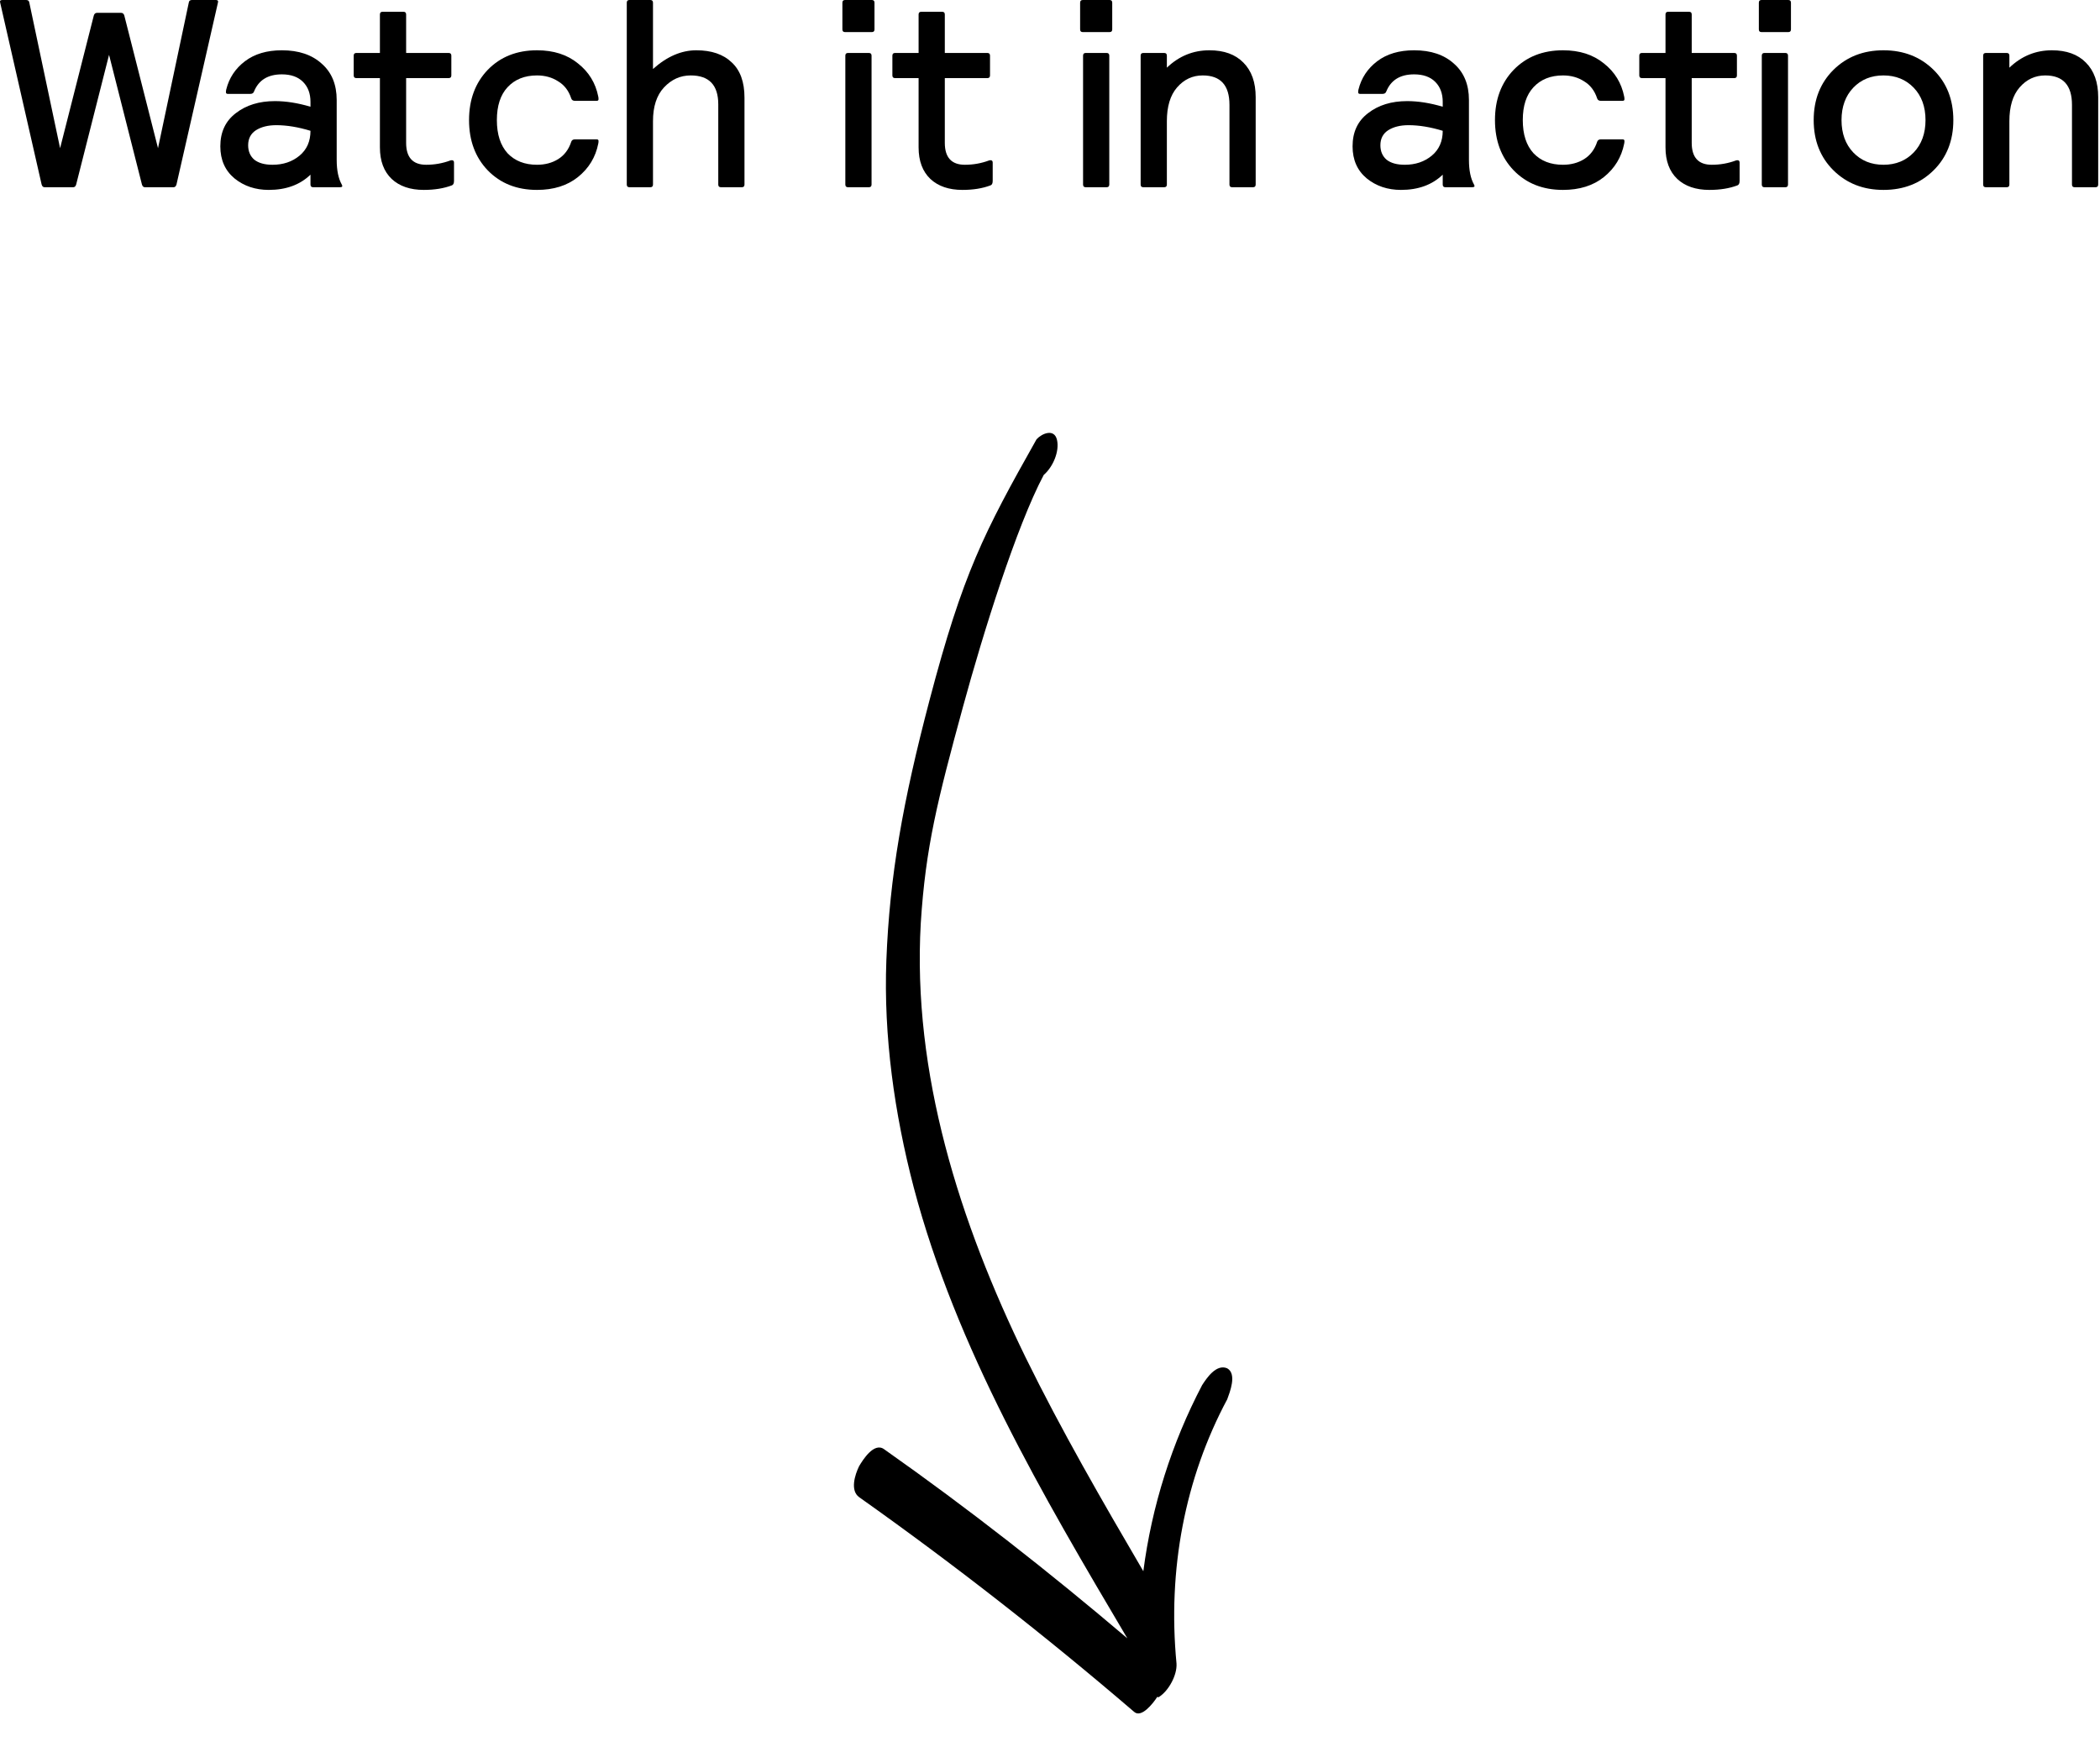 <svg width="157" height="131" viewBox="0 0 157 131" fill="none" xmlns="http://www.w3.org/2000/svg">
<path d="M86.524 126.874C86.194 127.387 85.323 128.489 84.783 127.993C78.178 122.326 71.302 116.954 64.232 111.947C63.547 111.453 63.907 110.289 64.227 109.631C64.488 109.192 65.341 107.801 66.103 108.365C72.41 112.807 78.448 117.543 84.281 122.501C77.927 111.762 71.486 100.809 68.311 88.78C66.863 83.234 66.053 77.458 66.266 71.808C66.509 65.506 67.496 59.944 69.496 52.344C71.996 42.844 73.553 39.844 77.496 32.844C77.903 32.402 78.821 32.023 79.022 32.887C79.223 33.752 78.719 34.92 78.032 35.512C75.996 39.344 73.496 47.344 71.996 52.844C70.087 59.844 69.198 63.357 68.84 69.009C68.192 80.241 71.745 91.394 76.681 101.507C79.356 106.958 82.378 112.186 85.478 117.484C86.106 112.622 87.611 107.889 89.869 103.576C90.199 103.063 90.925 101.964 91.745 102.31C92.498 102.73 91.935 104.116 91.751 104.626C88.582 110.549 87.285 117.377 87.958 124.386C88.014 125.254 87.365 126.424 86.669 126.871C86.669 126.871 86.601 126.945 86.524 126.874Z" fill="black"/>
<path d="M16.293 0.2L13.193 13.8C13.153 13.933 13.079 14 12.973 14H10.833C10.726 14 10.653 13.933 10.613 13.8L8.153 4.1L5.693 13.8C5.653 13.933 5.58 14 5.473 14H3.333C3.226 14 3.153 13.933 3.113 13.8L0.013 0.2C-0.027 0.067 0.026 0 0.173 0H1.953C2.1 0 2.18 0.067 2.193 0.2L4.493 11.08L7.013 1.16C7.053 1.027 7.133 0.96 7.253 0.96H9.053C9.173 0.96 9.253 1.027 9.293 1.16L11.813 11.08L14.113 0.2C14.126 0.067 14.206 0 14.353 0H16.133C16.279 0 16.333 0.067 16.293 0.2Z" fill="black"/>
<path d="M18.712 7.02H17.032C16.939 7.02 16.892 6.98 16.892 6.9C16.892 6.82 16.899 6.753 16.912 6.7C17.126 5.833 17.592 5.127 18.312 4.58C19.032 4.033 19.952 3.76 21.072 3.76C22.326 3.76 23.319 4.093 24.052 4.76C24.799 5.413 25.172 6.32 25.172 7.48V11.96C25.172 12.733 25.299 13.347 25.552 13.8C25.632 13.933 25.586 14 25.412 14H23.412C23.279 14 23.212 13.933 23.212 13.8V13.06C22.426 13.82 21.386 14.2 20.092 14.2C19.092 14.2 18.239 13.913 17.532 13.34C16.826 12.753 16.472 11.953 16.472 10.94C16.472 9.873 16.859 9.047 17.632 8.46C18.406 7.86 19.379 7.56 20.552 7.56C21.379 7.56 22.266 7.7 23.212 7.98V7.62C23.212 6.993 23.026 6.493 22.652 6.12C22.279 5.747 21.752 5.56 21.072 5.56C20.032 5.56 19.339 5.987 18.992 6.84C18.952 6.96 18.859 7.02 18.712 7.02ZM23.212 9.78C22.292 9.5 21.439 9.36 20.652 9.36C20.039 9.36 19.532 9.487 19.132 9.74C18.746 9.993 18.552 10.367 18.552 10.86C18.552 11.313 18.706 11.673 19.012 11.94C19.332 12.193 19.786 12.32 20.372 12.32C21.172 12.32 21.846 12.093 22.392 11.64C22.939 11.187 23.212 10.567 23.212 9.78Z" fill="black"/>
<path d="M30.363 3.96H33.543C33.676 3.96 33.743 4.027 33.743 4.16V5.64C33.743 5.773 33.676 5.84 33.543 5.84H30.363V10.68C30.363 11.773 30.863 12.32 31.863 12.32C32.489 12.32 33.09 12.213 33.663 12C33.703 11.987 33.743 11.98 33.783 11.98C33.889 11.98 33.943 12.04 33.943 12.16V13.52C33.943 13.707 33.889 13.82 33.783 13.86C33.183 14.087 32.483 14.2 31.683 14.2C30.669 14.2 29.869 13.927 29.283 13.38C28.696 12.82 28.403 12.033 28.403 11.02V5.84H26.643C26.509 5.84 26.443 5.773 26.443 5.64V4.16C26.443 4.027 26.509 3.96 26.643 3.96H28.403V1.08C28.403 0.947 28.47 0.88 28.603 0.88H30.163C30.296 0.88 30.363 0.947 30.363 1.08V3.96Z" fill="black"/>
<path d="M40.147 5.64C39.227 5.64 38.494 5.933 37.947 6.52C37.414 7.093 37.147 7.913 37.147 8.98C37.147 10.047 37.414 10.873 37.947 11.46C38.494 12.033 39.227 12.32 40.147 12.32C40.747 12.32 41.274 12.18 41.727 11.9C42.194 11.607 42.521 11.173 42.707 10.6C42.747 10.48 42.841 10.42 42.987 10.42H44.607C44.701 10.42 44.747 10.46 44.747 10.54C44.747 10.62 44.741 10.687 44.727 10.74C44.527 11.753 44.021 12.587 43.207 13.24C42.407 13.88 41.387 14.2 40.147 14.2C38.641 14.2 37.414 13.713 36.467 12.74C35.534 11.767 35.067 10.513 35.067 8.98C35.067 7.447 35.534 6.193 36.467 5.22C37.414 4.247 38.641 3.76 40.147 3.76C41.387 3.76 42.407 4.087 43.207 4.74C44.021 5.38 44.527 6.207 44.727 7.22C44.741 7.273 44.747 7.34 44.747 7.42C44.747 7.5 44.701 7.54 44.607 7.54H42.987C42.841 7.54 42.747 7.48 42.707 7.36C42.521 6.787 42.194 6.36 41.727 6.08C41.274 5.787 40.747 5.64 40.147 5.64Z" fill="black"/>
<path d="M46.859 13.8V0.2C46.859 0.067 46.925 0 47.059 0H48.619C48.752 0 48.819 0.067 48.819 0.2V5.16C49.859 4.227 50.939 3.76 52.059 3.76C53.192 3.76 54.072 4.06 54.699 4.66C55.339 5.247 55.659 6.127 55.659 7.3V13.8C55.659 13.933 55.592 14 55.459 14H53.899C53.766 14 53.699 13.933 53.699 13.8V7.8C53.699 6.36 53.012 5.64 51.639 5.64C50.865 5.64 50.199 5.94 49.639 6.54C49.092 7.127 48.819 7.967 48.819 9.06V13.8C48.819 13.933 48.752 14 48.619 14H47.059C46.925 14 46.859 13.933 46.859 13.8Z" fill="black"/>
<path d="M63.199 13.8V4.16C63.199 4.027 63.266 3.96 63.399 3.96H64.959C65.092 3.96 65.159 4.027 65.159 4.16V13.8C65.159 13.933 65.092 14 64.959 14H63.399C63.266 14 63.199 13.933 63.199 13.8ZM62.979 2.2V0.2C62.979 0.067 63.046 0 63.179 0H65.179C65.312 0 65.379 0.067 65.379 0.2V2.2C65.379 2.333 65.312 2.4 65.179 2.4H63.179C63.046 2.4 62.979 2.333 62.979 2.2Z" fill="black"/>
<path d="M70.636 3.96H73.816C73.95 3.96 74.016 4.027 74.016 4.16V5.64C74.016 5.773 73.95 5.84 73.816 5.84H70.636V10.68C70.636 11.773 71.136 12.32 72.136 12.32C72.763 12.32 73.363 12.213 73.936 12C73.976 11.987 74.016 11.98 74.056 11.98C74.163 11.98 74.216 12.04 74.216 12.16V13.52C74.216 13.707 74.163 13.82 74.056 13.86C73.456 14.087 72.756 14.2 71.956 14.2C70.943 14.2 70.143 13.927 69.556 13.38C68.97 12.82 68.676 12.033 68.676 11.02V5.84H66.916C66.783 5.84 66.716 5.773 66.716 5.64V4.16C66.716 4.027 66.783 3.96 66.916 3.96H68.676V1.08C68.676 0.947 68.743 0.88 68.876 0.88H70.436C70.57 0.88 70.636 0.947 70.636 1.08V3.96Z" fill="black"/>
<path d="M80.972 13.8V4.16C80.972 4.027 81.039 3.96 81.172 3.96H82.732C82.866 3.96 82.932 4.027 82.932 4.16V13.8C82.932 13.933 82.866 14 82.732 14H81.172C81.039 14 80.972 13.933 80.972 13.8ZM80.752 2.2V0.2C80.752 0.067 80.819 0 80.952 0H82.952C83.086 0 83.152 0.067 83.152 0.2V2.2C83.152 2.333 83.086 2.4 82.952 2.4H80.952C80.819 2.4 80.752 2.333 80.752 2.2Z" fill="black"/>
<path d="M85.277 13.8V4.16C85.277 4.027 85.343 3.96 85.477 3.96H87.037C87.17 3.96 87.237 4.027 87.237 4.16V5.06C88.143 4.193 89.203 3.76 90.417 3.76C91.51 3.76 92.357 4.067 92.957 4.68C93.57 5.293 93.877 6.153 93.877 7.26V13.8C93.877 13.933 93.81 14 93.677 14H92.117C91.983 14 91.917 13.933 91.917 13.8V7.84C91.917 6.373 91.25 5.64 89.917 5.64C89.157 5.64 88.517 5.94 87.997 6.54C87.49 7.127 87.237 7.967 87.237 9.06V13.8C87.237 13.933 87.17 14 87.037 14H85.477C85.343 14 85.277 13.933 85.277 13.8Z" fill="black"/>
<path d="M103.361 7.02H101.681C101.587 7.02 101.541 6.98 101.541 6.9C101.541 6.82 101.547 6.753 101.561 6.7C101.774 5.833 102.241 5.127 102.961 4.58C103.681 4.033 104.601 3.76 105.721 3.76C106.974 3.76 107.967 4.093 108.701 4.76C109.447 5.413 109.821 6.32 109.821 7.48V11.96C109.821 12.733 109.947 13.347 110.201 13.8C110.281 13.933 110.234 14 110.061 14H108.061C107.927 14 107.861 13.933 107.861 13.8V13.06C107.074 13.82 106.034 14.2 104.741 14.2C103.741 14.2 102.887 13.913 102.181 13.34C101.474 12.753 101.121 11.953 101.121 10.94C101.121 9.873 101.507 9.047 102.281 8.46C103.054 7.86 104.027 7.56 105.201 7.56C106.027 7.56 106.914 7.7 107.861 7.98V7.62C107.861 6.993 107.674 6.493 107.301 6.12C106.927 5.747 106.401 5.56 105.721 5.56C104.681 5.56 103.987 5.987 103.641 6.84C103.601 6.96 103.507 7.02 103.361 7.02ZM107.861 9.78C106.941 9.5 106.087 9.36 105.301 9.36C104.687 9.36 104.181 9.487 103.781 9.74C103.394 9.993 103.201 10.367 103.201 10.86C103.201 11.313 103.354 11.673 103.661 11.94C103.981 12.193 104.434 12.32 105.021 12.32C105.821 12.32 106.494 12.093 107.041 11.64C107.587 11.187 107.861 10.567 107.861 9.78Z" fill="black"/>
<path d="M116.847 5.64C115.927 5.64 115.193 5.933 114.647 6.52C114.113 7.093 113.847 7.913 113.847 8.98C113.847 10.047 114.113 10.873 114.647 11.46C115.193 12.033 115.927 12.32 116.847 12.32C117.447 12.32 117.973 12.18 118.427 11.9C118.893 11.607 119.22 11.173 119.407 10.6C119.447 10.48 119.54 10.42 119.687 10.42H121.307C121.4 10.42 121.447 10.46 121.447 10.54C121.447 10.62 121.44 10.687 121.427 10.74C121.227 11.753 120.72 12.587 119.907 13.24C119.107 13.88 118.087 14.2 116.847 14.2C115.34 14.2 114.113 13.713 113.167 12.74C112.233 11.767 111.767 10.513 111.767 8.98C111.767 7.447 112.233 6.193 113.167 5.22C114.113 4.247 115.34 3.76 116.847 3.76C118.087 3.76 119.107 4.087 119.907 4.74C120.72 5.38 121.227 6.207 121.427 7.22C121.44 7.273 121.447 7.34 121.447 7.42C121.447 7.5 121.4 7.54 121.307 7.54H119.687C119.54 7.54 119.447 7.48 119.407 7.36C119.22 6.787 118.893 6.36 118.427 6.08C117.973 5.787 117.447 5.64 116.847 5.64Z" fill="black"/>
<path d="M126.476 3.96H129.656C129.789 3.96 129.856 4.027 129.856 4.16V5.64C129.856 5.773 129.789 5.84 129.656 5.84H126.476V10.68C126.476 11.773 126.976 12.32 127.976 12.32C128.603 12.32 129.203 12.213 129.776 12C129.816 11.987 129.856 11.98 129.896 11.98C130.003 11.98 130.056 12.04 130.056 12.16V13.52C130.056 13.707 130.003 13.82 129.896 13.86C129.296 14.087 128.596 14.2 127.796 14.2C126.783 14.2 125.983 13.927 125.396 13.38C124.809 12.82 124.516 12.033 124.516 11.02V5.84H122.756C122.623 5.84 122.556 5.773 122.556 5.64V4.16C122.556 4.027 122.623 3.96 122.756 3.96H124.516V1.08C124.516 0.947 124.583 0.88 124.716 0.88H126.276C126.409 0.88 126.476 0.947 126.476 1.08V3.96Z" fill="black"/>
<path d="M131.715 13.8V4.16C131.715 4.027 131.781 3.96 131.915 3.96H133.475C133.608 3.96 133.675 4.027 133.675 4.16V13.8C133.675 13.933 133.608 14 133.475 14H131.915C131.781 14 131.715 13.933 131.715 13.8ZM131.495 2.2V0.2C131.495 0.067 131.561 0 131.695 0H133.695C133.828 0 133.895 0.067 133.895 0.2V2.2C133.895 2.333 133.828 2.4 133.695 2.4H131.695C131.561 2.4 131.495 2.333 131.495 2.2Z" fill="black"/>
<path d="M137.075 12.74C136.088 11.767 135.595 10.513 135.595 8.98C135.595 7.447 136.088 6.193 137.075 5.22C138.061 4.247 139.308 3.76 140.815 3.76C142.321 3.76 143.568 4.247 144.555 5.22C145.541 6.193 146.035 7.447 146.035 8.98C146.035 10.513 145.541 11.767 144.555 12.74C143.568 13.713 142.321 14.2 140.815 14.2C139.308 14.2 138.061 13.713 137.075 12.74ZM138.555 6.56C137.968 7.173 137.675 7.98 137.675 8.98C137.675 9.98 137.968 10.787 138.555 11.4C139.141 12.013 139.895 12.32 140.815 12.32C141.735 12.32 142.488 12.013 143.075 11.4C143.661 10.787 143.955 9.98 143.955 8.98C143.955 7.98 143.661 7.173 143.075 6.56C142.488 5.947 141.735 5.64 140.815 5.64C139.895 5.64 139.141 5.947 138.555 6.56Z" fill="black"/>
<path d="M148.265 13.8V4.16C148.265 4.027 148.332 3.96 148.465 3.96H150.025C150.158 3.96 150.225 4.027 150.225 4.16V5.06C151.132 4.193 152.192 3.76 153.405 3.76C154.498 3.76 155.345 4.067 155.945 4.68C156.558 5.293 156.865 6.153 156.865 7.26V13.8C156.865 13.933 156.798 14 156.665 14H155.105C154.972 14 154.905 13.933 154.905 13.8V7.84C154.905 6.373 154.238 5.64 152.905 5.64C152.145 5.64 151.505 5.94 150.985 6.54C150.478 7.127 150.225 7.967 150.225 9.06V13.8C150.225 13.933 150.158 14 150.025 14H148.465C148.332 14 148.265 13.933 148.265 13.8Z" fill="black"/>
</svg>
